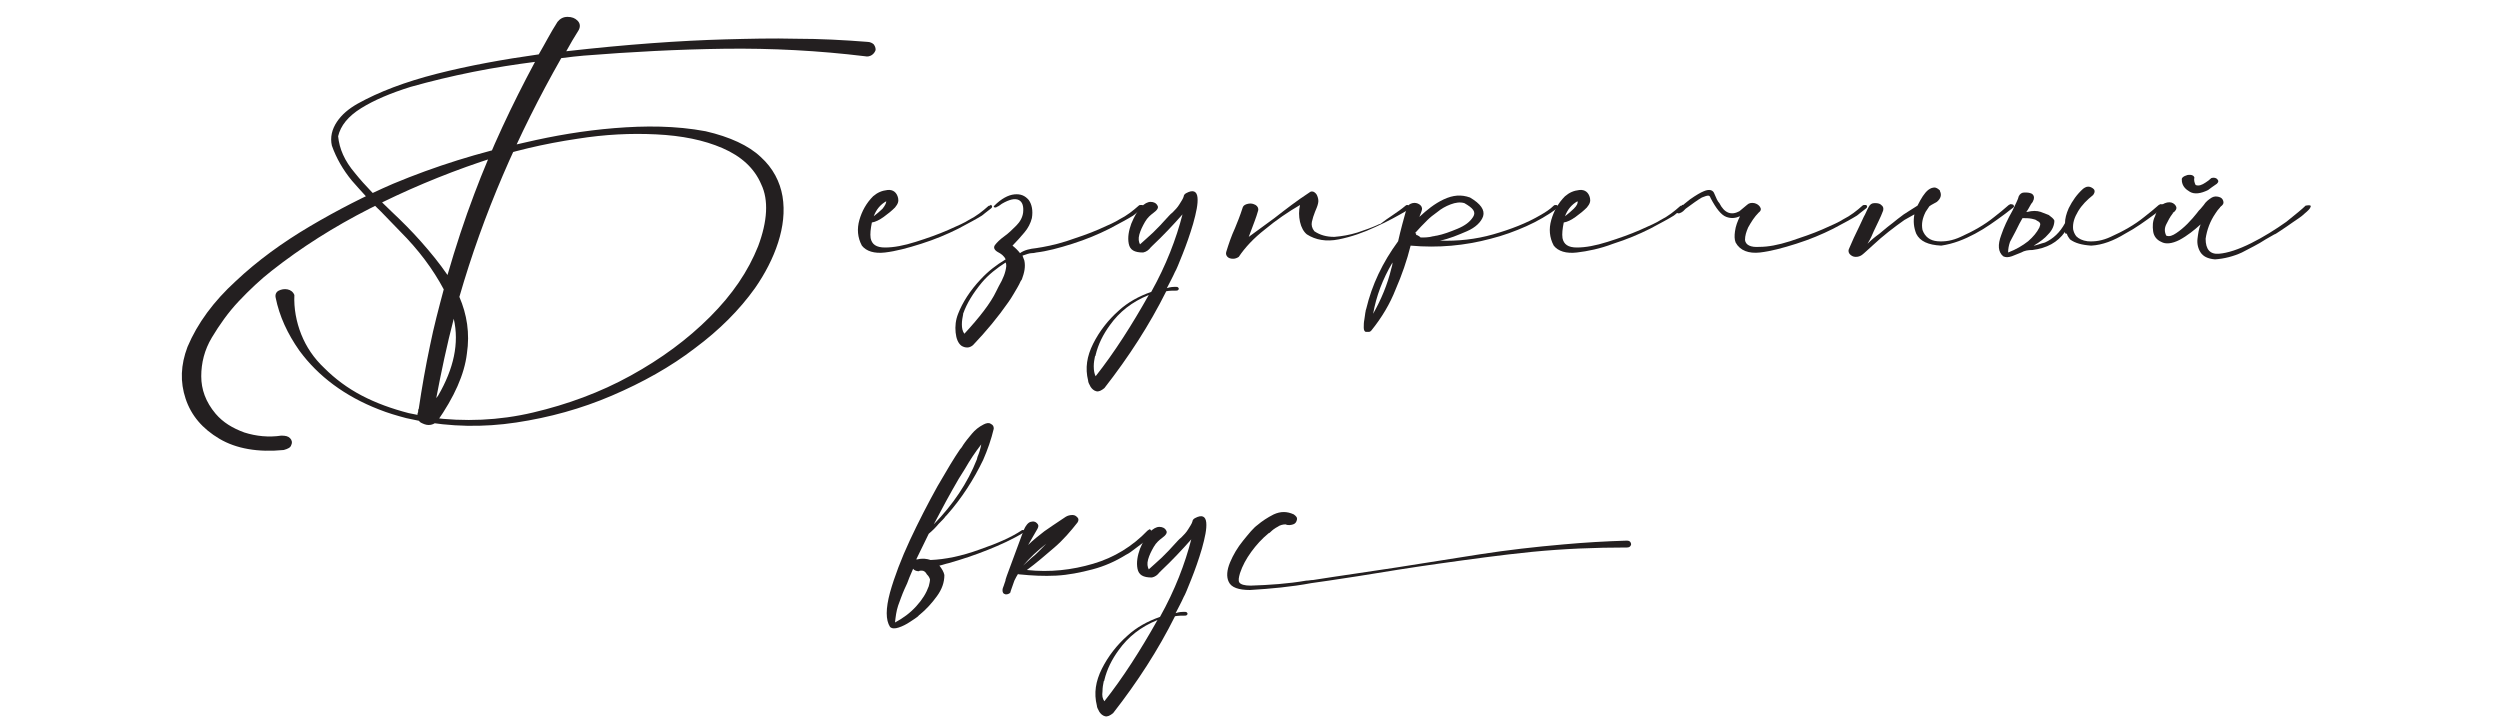 <?xml version="1.0" encoding="UTF-8"?> <!-- Generator: Adobe Illustrator 22.1.0, SVG Export Plug-In . SVG Version: 6.00 Build 0) --> <svg xmlns="http://www.w3.org/2000/svg" xmlns:xlink="http://www.w3.org/1999/xlink" id="Слой_1" x="0px" y="0px" viewBox="0 0 400 115.3" style="enable-background:new 0 0 400 115.3;" xml:space="preserve"> <style type="text/css"> .st0{fill:#231F20;} </style> <g> <path class="st0" d="M112.9,21c3.9,0.9,6.9,2.3,8.8,4.1c2,1.8,3.1,4,3.5,6.3c0.4,2.4,0.1,4.9-0.7,7.4c-0.8,2.5-2.1,5-3.7,7.3 c-2.5,3.5-5.7,6.7-9.6,9.6c-3.9,3-8.4,5.5-13.3,7.6c-4.9,2.1-10,3.5-15.3,4.3c-5.3,0.8-10.5,0.7-15.7-0.3l-1.9-0.4 c-1.5-0.4-2.9-0.8-4.4-1.4c-5.4-2.1-9.7-5.3-12.7-9.4c-1.9-2.7-3.2-5.5-3.8-8.5c-0.1-0.5,0.1-0.9,0.5-1.1c0.4-0.2,0.9-0.3,1.4-0.2 c0.5,0.1,0.9,0.4,1.1,0.9c-0.1,2.1,0.3,4.3,1.1,6.3c0.8,2,2,3.8,3.7,5.4c1.7,1.7,3.7,3.2,6,4.4c2.3,1.2,4.8,2.1,7.5,2.8l2,0.4 c0.5,0.1,1,0.2,1.5,0.3c5.4,0.7,10.9,0.5,16.4-0.8c5.5-1.3,10.7-3.2,15.6-5.9c4.9-2.7,9.1-5.8,12.7-9.4c3.6-3.6,6.1-7.3,7.7-11.3 c1.5-4,1.7-7.4,0.5-9.9c-1.1-2.6-3.2-4.5-6.2-5.8c-3-1.3-6.5-2-10.6-2.2s-8.2,0-12.6,0.7c-5.4,0.8-10.5,2-15.5,3.7 c-6.2,2.1-12.1,4.6-17.8,7.5s-10.9,6.2-15.6,9.9c-1.8,1.4-3.6,3.1-5.3,4.9S35.1,52,33.9,54s-1.7,4.1-1.7,6.2c0,2.1,0.7,4.1,2.3,6 c1.2,1.4,2.7,2.3,4.6,3c1.9,0.6,3.9,0.8,5.9,0.5c0.7,0,1.1,0.1,1.4,0.4c0.3,0.3,0.4,0.7,0.2,1.1c-0.1,0.4-0.5,0.6-1.2,0.8 c-4.1,0.4-7.6-0.2-10.3-1.8c-2.7-1.6-4.5-3.7-5.4-6.4c-0.9-2.7-0.8-5.4,0.3-8.3c1.6-3.8,4.2-7.3,7.7-10.5c3.5-3.3,7.5-6.2,11.9-8.8 c4.4-2.6,8.9-4.9,13.3-6.8c6.7-2.8,13.7-5,21.1-6.6c4.7-1.1,9.4-1.9,14.3-2.3S108.1,20.1,112.9,21z M138.8,6.7c0.4,0,0.8,0.2,1,0.4 c0.2,0.3,0.3,0.5,0.3,0.9c-0.1,0.3-0.3,0.6-0.6,0.8c-0.3,0.2-0.7,0.3-1.1,0.2c-7.4-0.9-14.9-1.3-22.5-1.2c-7.5,0.1-15,0.5-22.5,1.1 c-1,0.1-2.2,0.2-3.6,0.4c-7,12.3-12.5,25-16.3,38.2c1.2,2.8,1.7,5.8,1.2,9.1c-0.4,3.3-2,6.9-4.8,10.9c-0.4,0.3-0.8,0.5-1.3,0.5 c-0.5,0-0.9-0.2-1.3-0.4c-0.4-0.3-0.5-0.6-0.5-1.1c0-0.1,0-0.1,0-0.3l0.1-0.3c0-0.2,0-0.4,0.1-0.5c0.5-3.4,1.1-6.8,1.8-10.1 c0.6-3,1.4-6,2.2-9C69.3,43.1,67,40,64,37c-1-1-2-2.1-3-3.1c-1.7-1.6-3.2-3.3-4.7-5c-1.4-1.7-2.5-3.6-3.2-5.6 c-0.3-1.3,0-2.6,0.8-3.8c0.8-1.2,1.9-2.1,3.3-2.9c3.4-1.9,7.6-3.5,12.7-4.8c5.1-1.3,10.6-2.3,16.3-3.1c1-1.7,1.9-3.5,3-5.2 c0.4-0.5,0.9-0.8,1.6-0.8c0.7,0,1.2,0.2,1.6,0.6c0.4,0.4,0.5,0.9,0.2,1.5c-0.7,1.1-1.4,2.3-2,3.4c9.7-1.1,18.2-1.7,25.4-1.9 c3.8-0.1,7.6-0.2,11.4-0.1C131.2,6.2,135,6.4,138.8,6.7z M75.9,31c2.7-7.2,6-14.2,9.7-21.1c-3.1,0.4-6.4,0.9-9.9,1.6 c-3.5,0.7-6.8,1.5-10,2.4c-3.2,1-5.8,2.1-7.9,3.4c-2.1,1.3-3.3,2.8-3.7,4.5c0.2,2,1,3.9,2.7,5.9c1.6,2,3.6,4,5.9,6.2 c1.6,1.5,3.2,3.1,4.7,4.8c1.5,1.7,2.9,3.4,4.2,5.3C72.9,39.5,74.3,35.2,75.9,31z M70.1,63.3c2.5-4.3,3.4-8.4,2.5-12.3 c-1.1,4.2-2,8.5-2.8,12.7L70.1,63.3z"></path> <path class="st0" d="M158.6,32.8c0.2,0.2,0.2,0.4-0.1,0.6s-0.6,0.5-0.9,0.7c-0.2,0.2-0.4,0.3-0.5,0.4c-0.8,0.5-2.1,1.2-3.8,2.1 c-1.8,0.9-3.7,1.7-5.9,2.4s-4.1,1.2-5.8,1.4s-3-0.2-3.7-1.1c-0.7-1.3-0.8-2.7-0.4-4.1c0.4-1.4,1.1-2.7,2.2-3.8 c0.7-0.6,1.4-0.9,2.3-1s1.5,0.4,1.7,1.3c0.1,0.5,0,0.9-0.5,1.5c-0.5,0.5-1.1,1-1.8,1.5c-0.7,0.5-1.3,0.8-1.9,0.9 c-0.2,1-0.3,1.8-0.2,2.5c0.2,1,0.9,1.5,2.3,1.5c1.4,0,3-0.3,4.9-0.9c1.9-0.6,3.6-1.2,5.2-1.9s2.7-1.2,3.3-1.6 c1.2-0.6,2.2-1.4,3.1-2.2c0.1-0.1,0.2-0.1,0.3-0.1C158.5,32.7,158.6,32.8,158.6,32.8z M141.8,32.2c-0.9,0.5-1.6,1.3-2,2.4 c0.5-0.4,1-0.8,1.4-1.2C141.6,32.9,141.8,32.5,141.8,32.2z"></path> <path class="st0" d="M165.8,39.7c1.3-0.2,2.9-0.5,4.8-1.1c1.8-0.6,3.6-1.2,5.2-1.9s2.7-1.2,3.3-1.6c1.2-0.6,2.2-1.4,3.1-2.2 c0.1-0.1,0.2-0.1,0.3-0.1c0.1,0,0.2,0,0.3,0c0.2,0.2,0.2,0.4-0.1,0.6c-0.3,0.2-0.6,0.5-0.9,0.7c-0.2,0.2-0.4,0.3-0.5,0.4 c-0.8,0.5-2.1,1.2-3.8,2.1c-1.8,0.9-3.7,1.7-5.9,2.4s-4.1,1.2-5.8,1.4c-0.1,0-0.3,0.1-0.7,0.1s-0.9,0.2-1.5,0.4 c0.1,0.3,0.2,0.5,0.3,0.8c0.2,1,0,1.9-0.4,3l-0.2,0.3c-0.3,0.7-0.7,1.3-1.1,2c-0.3,0.5-0.6,1-0.9,1.4c-1.6,2.3-3.5,4.6-5.6,6.8 c-0.2,0.2-0.6,0.4-0.9,0.4c-0.4,0-0.7-0.1-1-0.3c-0.5-0.4-0.8-1.1-0.9-2.1c-0.1-1,0-2,0.4-3c0.7-1.8,1.9-3.7,3.6-5.5 c1.2-1.3,2.5-2.3,4-3.2c-0.2-0.5-0.7-0.9-1.3-1.2c-0.5-0.3-0.7-0.7-0.4-1.1s0.8-0.9,1.5-1.4c0.7-0.5,1.3-1.1,1.9-1.7 c0.6-0.6,1-1.3,1.1-2.1c0.1-1-0.1-1.7-0.7-2s-1.5-0.1-2.7,0.6c-0.3,0.2-0.5,0.4-0.8,0.5c-0.1,0.1-0.2,0.1-0.3,0.1s-0.2-0.1-0.2-0.1 c0-0.1,0-0.1,0.1-0.2c1.1-1.1,2.2-1.7,3.2-1.8c1-0.1,1.7,0.2,2.3,0.9c0.5,0.7,0.7,1.7,0.5,2.9c-0.2,0.8-0.6,1.6-1.2,2.3 s-1.2,1.4-1.9,2.1c0.5,0.4,0.9,0.8,1.2,1.2C163.9,40,164.8,39.8,165.8,39.7z M159.4,46.6l0.4-0.8c0.7-1.2,1.1-2.2,1.2-3.2 c0-0.2,0-0.4-0.1-0.6c-1.4,0.9-2.7,1.9-3.8,3.2c-1.4,1.7-2.4,3.3-3,5c0,0,0,0,0,0.1c-0.1,0.5-0.2,1-0.2,1.6c0,0.6,0.1,1.1,0.4,1.5 C156.7,50.8,158.5,48.5,159.4,46.6z"></path> <path class="st0" d="M188.2,45.9c0.1,0,0.2,0,0.3,0.1s0.1,0.1,0.1,0.2c0,0.1,0,0.1-0.1,0.2s-0.2,0.1-0.3,0.1c-0.5,0-1.1,0-1.6,0.1 c-2.7,5.4-6,10.5-9.9,15.5c-0.5,0.4-0.9,0.6-1.3,0.5c-0.4-0.1-0.7-0.4-0.9-0.7c-0.2-0.4-0.4-0.7-0.4-1c-0.5-2-0.2-3.9,0.8-5.9 c1-2,2.4-3.8,4.1-5.3c1.4-1.3,3.2-2.3,5.2-3c2.4-4.3,4-8.5,5-12.4c-1.5,1.7-3.1,3.4-4.8,5c-0.1,0.1-0.2,0.2-0.3,0.3 c-0.3,0.4-0.7,0.7-1.2,0.8c-1.4,0-2.1-0.4-2.3-1.4c-0.2-1,0-2.1,0.4-3.2c0.5-1.2,1-2.1,1.6-2.7c0.5-0.5,1-0.8,1.5-0.8 c0.5,0,0.9,0.2,1.1,0.6c0.2,0.3,0,0.7-0.7,1.2c-0.4,0.3-0.9,0.7-1.3,1.4c-0.4,0.7-0.7,1.3-0.9,2c-0.2,0.7-0.1,1.2,0.1,1.6 c0.6-0.5,1.3-1.2,2.1-1.9c0.8-0.8,1.5-1.5,2.1-2.2c0.3-0.3,0.6-0.7,1-1c0.4-0.4,0.8-0.8,1.1-1.3s0.6-0.9,0.7-1.3 c0-0.2,0.2-0.4,0.4-0.5c1.1-0.6,1.7-0.3,1.8,0.7c0.1,1-0.2,2.4-0.7,4.2c-0.5,1.7-1.1,3.4-1.7,4.9c-0.6,1.5-1,2.5-1.2,2.8 c-0.4,0.9-0.9,1.8-1.3,2.6C187.3,45.9,187.7,45.9,188.2,45.9z M175.3,60.2c3-3.8,5.8-8.2,8.5-13c-2.7,1.1-4.7,2.7-6.2,4.8 c-1.1,1.5-1.9,3.1-2.3,4.8c0,0.1,0,0.1-0.1,0.2c-0.1,0.5-0.2,1-0.2,1.6C175,59.3,175.1,59.8,175.3,60.2z"></path> <path class="st0" d="M224.9,32.9c0.1-0.1,0.2-0.1,0.3-0.1s0.2,0.1,0.3,0.2c0.1,0.1,0,0.2,0,0.3c-0.2,0.2-0.4,0.4-0.6,0.5 c-1.2,0.7-2.8,1.6-4.8,2.5c-1.9,0.9-3.9,1.6-5.9,2c-2,0.4-3.7,0.1-5.1-0.8c-0.5-0.4-0.9-1.1-1.1-2s-0.2-1.8,0-2.7 c-1.9,1.1-3.8,2.4-5.6,3.9c-1.8,1.4-3.2,2.9-4.2,4.4c-0.3,0.2-0.6,0.3-0.9,0.3c-0.4,0-0.7-0.1-0.9-0.3c-0.2-0.2-0.3-0.5-0.2-0.8 c0.4-1.3,0.8-2.5,1.4-3.8c0.2-0.5,0.4-1,0.6-1.5v0c0.2-0.5,0.4-1.1,0.6-1.7c0.1-0.4,0.4-0.6,0.9-0.7s0.8,0,1.2,0.2 c0.3,0.2,0.5,0.5,0.4,0.9c-0.3,1.1-0.8,2.3-1.2,3.4c-0.1,0.3-0.2,0.5-0.3,0.8c1.4-1,2.7-2,4.1-3c1.8-1.4,3.6-2.8,5.6-4.1 c0.2-0.2,0.5-0.2,0.7-0.1s0.4,0.3,0.5,0.5c0.2,0.4,0.3,0.9,0.2,1.3c-0.1,0.5-0.3,0.9-0.5,1.4c-0.2,0.5-0.4,1.1-0.5,1.6 c-0.1,0.5,0,1,0.4,1.5c0.9,0.6,1.9,0.9,3.2,0.9c1.2-0.1,2.4-0.3,3.7-0.7c1.2-0.4,2.3-0.8,3.2-1.2c0.1-0.1,0.3-0.1,0.5-0.2 C222,34.9,223.6,34,224.9,32.9z"></path> <path class="st0" d="M248.6,32.9c0.1-0.1,0.2-0.1,0.4-0.1c0.1,0,0.2,0.1,0.3,0.2c0,0.1,0,0.2-0.1,0.3c-1.5,1.1-3.2,2.1-5,2.9 s-3.7,1.5-5.7,2c-4.1,1.1-8.4,1.5-12.8,1.1l0,0h0v0c-0.6,2.4-1.4,4.7-2.4,7c-0.9,2.3-2.2,4.5-3.9,6.6c-0.1,0.1-0.2,0.2-0.4,0.2 s-0.3,0-0.5,0c-0.2-0.1-0.3-0.3-0.3-0.7c0-0.4,0-0.8,0.1-1.3c0.1-0.5,0.1-0.9,0.2-1.3c0-0.2,0.1-0.3,0.1-0.4 c0.9-3.8,2.6-7.4,5.1-10.8c0.4-1.8,0.9-3.6,1.4-5.4c0.2-0.4,0.5-0.6,0.9-0.7c0.4-0.1,0.8,0,1.1,0.2c0.3,0.2,0.5,0.5,0.4,0.9 c-0.1,0.4-0.3,0.8-0.4,1.1c1.2-1.1,2.4-2.1,3.9-2.8s2.8-0.8,4.2-0.3c1.7,1,2.4,2,2.1,3c-0.3,0.9-1.2,1.8-2.6,2.4s-2.8,1.2-4.3,1.5 c2.8,0.1,5.7-0.2,8.5-1c2.8-0.8,5.4-1.8,7.6-3.1C247.2,34,248,33.5,248.6,32.9z M219.7,50.2c1.3-2.3,2.3-4.7,2.9-7.2 c0.1-0.3,0.2-0.7,0.2-1C221.2,44.7,220.2,47.4,219.7,50.2z M226.7,37.6C226.6,37.6,226.6,37.7,226.7,37.6L226.7,37.6 c0.2,0.1,0.4,0.2,0.6,0.4c0.6,0,1.3,0,2-0.2c0.2,0,0.4-0.1,0.6-0.1c1-0.2,2.1-0.6,3.3-1.1c1.2-0.5,2-1.1,2.5-1.9s0-1.4-1.4-2.2 c-0.7-0.2-1.4-0.1-2.2,0.2s-1.5,0.7-2.1,1.2c-0.7,0.5-1.2,0.9-1.6,1.3c-0.7,0.7-1.4,1.4-2,2.1c0.1,0,0.1,0,0.2,0.1 C226.5,37.5,226.6,37.6,226.7,37.6z M226.7,37.6C226.7,37.6,226.7,37.6,226.7,37.6L226.7,37.6L226.7,37.6z"></path> <path class="st0" d="M269.3,32.8c0.2,0.2,0.2,0.4-0.1,0.6s-0.6,0.5-0.9,0.7c-0.2,0.2-0.4,0.3-0.5,0.4c-0.8,0.5-2.1,1.2-3.8,2.1 c-1.8,0.9-3.7,1.7-5.9,2.4c-2.1,0.8-4.1,1.2-5.8,1.4s-3-0.2-3.7-1.1c-0.7-1.3-0.8-2.7-0.4-4.1c0.4-1.4,1.1-2.7,2.2-3.8 c0.7-0.6,1.4-0.9,2.3-1s1.5,0.4,1.7,1.3c0.1,0.5,0,0.9-0.5,1.5c-0.5,0.5-1.1,1-1.8,1.5c-0.7,0.5-1.3,0.8-1.9,0.9 c-0.2,1-0.3,1.8-0.2,2.5c0.2,1,0.9,1.5,2.3,1.5c1.4,0,3-0.3,4.9-0.9c1.9-0.6,3.6-1.2,5.2-1.9s2.7-1.2,3.3-1.6 c1.2-0.6,2.2-1.4,3.1-2.2c0.1-0.1,0.2-0.1,0.3-0.1C269.1,32.7,269.2,32.8,269.3,32.8z M252.4,32.2c-0.9,0.5-1.6,1.3-2,2.4 c0.5-0.4,1-0.8,1.4-1.2C252.3,32.9,252.5,32.5,252.4,32.2z"></path> <path class="st0" d="M277.7,38.8c-0.2-0.5-0.2-1.1-0.1-1.8c0.1-0.8,0.4-1.6,0.8-2.4c-0.7,0.3-1.4,0.4-2.2,0.1 c-0.8-0.3-1.6-1.3-2.5-3c-0.1-0.3-0.2-0.4-0.4-0.4s-0.5,0.1-1,0.3c-0.7,0.4-1.5,1-2.6,1.8l-0.4,0.4l-0.3,0.2 c-0.2,0.1-0.4,0.2-0.6,0.1c-0.2-0.1-0.3-0.2-0.1-0.4l0.8-0.7l0.3-0.3c0.1-0.1,0.5-0.4,1-0.8c1-0.7,1.7-1.1,2.2-1.3 c0.9-0.4,1.5-0.2,1.7,0.4c0.3,0.7,0.5,1.2,0.8,1.5c0.8,1.6,1.9,2,3.2,1.3l1.2-1c0.3-0.3,0.7-0.4,1.2-0.3c0.4,0.1,0.7,0.3,0.9,0.6 c0.2,0.3,0.2,0.6-0.2,0.9c-0.7,0.7-1.2,1.5-1.7,2.4c-0.3,0.7-0.5,1.3-0.5,2c0.1,0.8,0.9,1.2,2.3,1.1c1.4,0,3-0.3,4.9-0.9 c1.8-0.6,3.6-1.2,5.2-1.9c1.6-0.7,2.7-1.2,3.3-1.6c1.2-0.6,2.2-1.4,3.1-2.2c0.1-0.1,0.2-0.1,0.3-0.1c0.1,0,0.2,0,0.3,0 c0.2,0.2,0.2,0.4-0.1,0.6c-0.3,0.2-0.6,0.5-0.9,0.7c-0.2,0.2-0.4,0.3-0.5,0.4c-0.8,0.5-2.1,1.2-3.8,2.1c-1.8,0.9-3.7,1.7-5.9,2.4 s-4.1,1.2-5.8,1.4C279.8,40.6,278.4,40.1,277.7,38.8z"></path> <path class="st0" d="M306.8,32.9c0.6-1.2,1.1-2,1.7-2.5c0.4-0.3,0.7-0.4,1.1-0.4c0.4,0.1,0.6,0.3,0.8,0.5c0,0,0,0.1,0,0.1 c0.3,0.6,0.1,1.2-0.5,1.7c-0.3,0.2-0.8,0.4-1.2,0.7c-0.2,0.3-0.4,0.6-0.6,0.9c-0.5,1-0.7,1.9-0.5,2.9c0.4,1.1,1.2,1.7,2.4,1.8 c1.2,0.1,2.4-0.1,3.7-0.7c2-0.9,3.8-1.9,5.4-3.2c0.8-0.6,1.6-1.3,2.3-1.9c0.2-0.1,0.3-0.2,0.5-0.1c0.2,0,0.3,0.1,0.3,0.2 c0.1,0.1,0,0.3-0.2,0.4l-1.3,1c-1.5,1.1-3,2.2-4.7,3.1s-3.4,1.6-5.4,1.9c-2.1-0.1-3.4-0.7-4-1.9c-0.4-1-0.5-2-0.3-3.1 c-0.5,0.3-1.1,0.6-1.6,0.9c-1.7,1.2-3.4,2.5-5,4c-0.9,0.8-1.4,1.3-1.8,1.6c-0.3,0.2-0.6,0.3-1,0.3s-0.7-0.2-0.9-0.4 c-0.2-0.2-0.3-0.5-0.2-0.8c0.5-1.2,1.1-2.5,1.7-3.7l0.7-1.5v0c0.3-0.5,0.5-1.1,0.8-1.6c0.2-0.4,0.5-0.6,0.9-0.6s0.8,0,1.1,0.3 c0.3,0.2,0.4,0.5,0.3,0.9c-0.4,1.1-1,2.2-1.5,3.3c-0.2,0.5-0.5,1.2-1,2c0.6-0.6,1.2-1.1,1.9-1.6c0.4-0.3,0.8-0.7,1.2-1 c0.1-0.1,0.4-0.3,0.9-0.7c0.5-0.4,1.1-0.9,1.8-1.4C305.5,33.7,306.2,33.3,306.8,32.9z M297.2,40.5 C297.2,40.6,297.2,40.6,297.2,40.5L297.2,40.5z M302.3,33.9C302.3,33.9,302.3,33.9,302.3,33.9C302.3,33.9,302.3,33.9,302.3,33.9z"></path> <path class="st0" d="M295,31.5C295,31.5,295,31.4,295,31.5L295,31.5L295,31.5z M330.4,37.1c-1.2,1.7-2.9,2.6-5.2,2.9 c-0.7,0-1.3,0.1-1.8,0.4c-0.5,0.2-1,0.4-1.5,0.6c-0.6,0.2-1,0.2-1.4,0c-0.8-0.7-0.9-1.8-0.3-3.4c0.4-1.2,1-2.5,1.8-3.9 c0.5-1.1,0.9-1.8,1-2.3c0.2-0.4,0.5-0.6,0.9-0.6c0.4,0,0.8,0,1.2,0.2c0.3,0.2,0.4,0.5,0.3,0.9c-0.1,0.3-0.2,0.5-0.4,0.7 c-0.4,0.7-0.6,1.1-0.8,1.3l0.2,0c0.8-0.2,1.5-0.2,2.1,0l1.3,0.5h0c0.4,0.3,0.8,0.6,0.9,0.9c0,0.7-0.3,1.5-1,2.2 c-0.5,0.6-1.3,1.2-2.3,1.8c0.2,0,0.4-0.1,0.8-0.2c0.3-0.1,0.6-0.2,1-0.3c1.3-0.6,2.4-1.6,3.2-3.1c0-0.7,0.2-1.5,0.6-2.4 c0.6-1.2,1.3-2.2,2.3-3.1c0.4-0.3,0.7-0.4,1.1-0.3c0.3,0.1,0.6,0.3,0.7,0.5c0.1,0.3,0,0.5-0.2,0.8c-1,0.8-1.8,1.6-2.4,2.6 c-0.6,1-0.9,1.9-0.8,2.9c0.1,0.4,0.2,0.7,0.5,1.1c0.4,0.4,1,0.7,1.8,0.8c1.2,0.1,2.4-0.1,3.7-0.7c2-0.9,3.8-1.9,5.4-3.2 c0.8-0.6,1.6-1.3,2.3-1.9c0.2-0.1,0.3-0.2,0.5-0.1c0.2,0,0.3,0.1,0.3,0.2c0.1,0.1,0,0.3-0.2,0.4l-1.3,1c-1.5,1.1-3,2.2-4.7,3.1 c-1.8,1.1-3.6,1.8-5.4,1.9c-1.5-0.1-2.6-0.4-3.4-1c-0.2-0.3-0.4-0.5-0.5-0.9C330.4,37.4,330.4,37.3,330.4,37.1z M325.1,35L325.1,35 c-0.5-0.1-1-0.1-1.5-0.1l-0.5,0.9l-0.6,1.2c-0.3,0.6-0.6,1.1-0.9,1.7c-0.2,0.6-0.3,1.1-0.3,1.7c1.3-0.5,2.3-1.1,3.2-1.8 c0.8-0.7,1.4-1.4,1.8-2.2c0.1-0.3,0.2-0.5,0.1-0.7c-0.1-0.2-0.3-0.3-0.5-0.4C325.7,35.1,325.4,35.1,325.1,35z M325,31.4L325,31.4 C325,31.4,325,31.5,325,31.4L325,31.4z"></path> <path class="st0" d="M368.9,32.9c0.6-0.1,0.9-0.1,0.8,0.2s-0.4,0.6-1,1.1c-0.5,0.5-1.2,0.9-1.9,1.4s-1.3,0.9-1.9,1.3 s-0.9,0.6-1,0.6c-0.5,0.3-0.9,0.5-1.4,0.8c-1.2,0.8-2.5,1.4-3.8,2.1c-1.3,0.6-2.8,1-4.3,1.1c-1.2-0.1-1.9-0.5-2.3-1.1 s-0.6-1.4-0.5-2.2c0.1-0.8,0.2-1.6,0.5-2.3c-1,0.9-2.1,1.8-3.4,2.5c-1.2,0.6-2.2,0.7-2.9,0.3c-0.7-0.3-1.2-0.9-1.3-1.7 s-0.1-1.6,0.3-2.4c0.3-1,0.7-1.6,1.2-1.9s1-0.4,1.4-0.3s0.7,0.4,0.8,0.7c0.1,0.3-0.1,0.7-0.6,1c0,0,0,0,0.1,0c0,0,0,0,0,0 c0,0,0,0-0.1,0.1c-0.4,0.5-0.7,1.1-1,1.7s-0.3,1.2,0,1.8c0.5,0.2,1,0,1.6-0.4s1.2-0.9,1.8-1.5c0.6-0.6,1.1-1.2,1.5-1.7 c0.2-0.3,0.4-0.5,0.6-0.7c0.2-0.2,0.3-0.4,0.5-0.6c0.3-0.5,0.8-0.9,1.3-1.2c0.4-0.2,0.7-0.2,1.1-0.1s0.6,0.3,0.7,0.6 s0.1,0.5-0.2,0.8c-0.1,0.1-0.2,0.1-0.2,0.2h0l0,0c0,0-0.1,0-0.1,0.1c0,0,0,0,0,0c-0.3,0.3-0.5,0.6-0.7,0.9 c-0.9,1.3-1.4,2.7-1.6,4.1c0,1.7,0.7,2.5,2.1,2.4c1.4-0.1,3.2-0.7,5.2-1.7s3.9-2.2,5.6-3.4C367.3,34.3,368.4,33.4,368.9,32.9z M347.5,22.8L347.5,22.8C347.5,22.8,347.5,22.8,347.5,22.8C347.5,22.8,347.5,22.8,347.5,22.8z M347.5,34.1 C347.5,34.1,347.5,34.1,347.5,34.1C347.5,34.1,347.5,34.1,347.5,34.1z M353.3,30.4c-1.2,0.6-2.2,0.7-2.9,0.3s-1.2-0.9-1.3-1.7 c0-0.1,0-0.1,0-0.2c-0.1-0.3,0.2-0.6,0.9-0.8c0.7-0.1,1,0.1,1.1,0.4c-0.1,0.4,0,0.8,0.2,1.2c0.5,0.2,1,0,1.6-0.4 c0.3-0.2,0.6-0.4,0.9-0.7c0.3-0.1,0.6-0.1,0.9,0.1c0.3,0.3,0.3,0.5,0,0.8C354.1,29.8,353.7,30.1,353.3,30.4z"></path> <path class="st0" d="M163.4,84.9c0.1-0.1,0.2-0.1,0.3-0.1c0.1,0,0.2,0.1,0.2,0.2c0,0.1,0,0.1-0.1,0.2c-1.8,1.1-3.8,2-5.8,2.8 s-4.1,1.5-6.2,2.1c-0.5,0.1-1,0.3-1.5,0.4h0c0.4,0.5,0.7,1,0.8,1.5c0,1.2-0.4,2.3-1.2,3.4c-0.8,1.1-1.7,2.1-2.8,3 c0,0-0.1,0-0.1,0.1c-0.3,0.3-0.8,0.6-1.4,1s-1.2,0.7-1.8,0.9c-0.6,0.2-1.1,0.2-1.4-0.1c-0.7-1.1-0.7-2.9,0-5.5 c0.7-2.5,1.8-5.4,3.2-8.4s2.9-5.9,4.4-8.6c1.5-2.6,2.7-4.6,3.6-5.9c0.2-0.2,0.4-0.5,0.5-0.7c0.4-0.6,0.9-1.2,1.4-1.8 s1.1-1.1,1.9-1.5c0.4-0.2,0.8-0.3,1.1-0.1c0.4,0.2,0.5,0.4,0.5,0.8c-0.4,1.7-1,3.4-1.7,5c-1.5,3.1-3.4,6.1-5.8,8.8 c0,0-0.1,0.1-0.2,0.2c-0.2,0.3-0.6,0.7-1.1,1.2c-0.5,0.6-1,1.1-1.6,1.6c-0.7,1.4-1.3,2.7-2,4.1c0.1,0,0.1,0,0.2,0 c0.8-0.2,1.5-0.1,2.1,0.1c2.3-0.1,4.9-0.6,7.9-1.7C159.7,86.9,161.9,85.9,163.4,84.9z M147.5,91.3L147.5,91.3c-0.2,0-0.4,0-0.5,0.1 c-0.4,0-0.8-0.2-0.9-0.4c-0.2,0.5-0.4,0.9-0.6,1.4c-0.2,0.6-0.5,1.3-0.8,1.9c-0.4,0.9-0.7,1.8-1,2.6c-0.3,0.9-0.4,1.8-0.5,2.7 c1.3-0.7,2.4-1.5,3.4-2.6s1.6-2.1,2-3.2c0.1-0.4,0.2-0.8,0.2-1.1c-0.1-0.3-0.2-0.5-0.5-0.8C148.1,91.5,147.8,91.3,147.5,91.3z M157,71.1c-1,1.3-1.8,2.5-2.6,3.9c-0.3,0.5-0.7,1.1-1,1.6c-1.4,2.4-2.7,4.8-4,7.3c3.1-3.2,5.4-6.6,6.9-10.4c0-0.1,0.1-0.3,0.1-0.4 C156.7,72.4,156.9,71.7,157,71.1z"></path> <path class="st0" d="M184.2,84.9c0.2,0.1,0.2,0.4-0.1,0.8c-0.3,0.4-0.8,0.8-1.3,1.2s-1.1,0.8-1.6,1.2s-0.9,0.6-1.1,0.7 c-1.6,1-3.4,1.8-5.3,2.3c-1.9,0.5-3.9,0.9-5.8,1c-2,0.1-3.9,0-5.9-0.2c-0.1,0-0.2,0-0.2-0.1c-0.2,0.3-0.4,0.7-0.6,1.1 c-0.2,0.6-0.4,1.1-0.6,1.7c0,0.2-0.1,0.3-0.3,0.4c-0.2,0.1-0.4,0.1-0.5,0.1c-0.4-0.1-0.5-0.3-0.5-0.7c0-0.3,0.2-0.6,0.3-1 c0.1-0.3,0.2-0.5,0.2-0.7c0.1-0.2,0.1-0.4,0.2-0.6l2.7-7.3c0.3-0.7,0.7-1.2,1.1-1.3c0.4-0.1,0.7-0.1,1,0.2s0.3,0.5,0.1,0.9 l-1.5,2.6c0.8-0.8,1.7-1.5,2.6-2.2c0.9-0.6,1.7-1.2,2.5-1.7c0.3-0.2,0.6-0.4,0.9-0.6c0.3-0.2,0.7-0.3,1.1-0.3s0.6,0.2,0.8,0.4 s0.2,0.5,0,0.8c-1.1,1.4-2.3,2.8-3.7,4s-2.9,2.5-4.4,3.6c3.7,0.4,7.2,0,10.6-1c3.4-1,6.3-2.8,8.7-5.3c0.1-0.1,0.2-0.1,0.3-0.2 S184.1,84.8,184.2,84.9z M167.4,87c-1.4,1.1-2.6,2.2-3.7,3.5c0.4-0.4,0.9-0.8,1.3-1.2C165.9,88.6,166.6,87.8,167.4,87z"></path> <path class="st0" d="M189.6,97.9c0.1,0,0.2,0,0.3,0.1s0.1,0.1,0.1,0.2c0,0.1,0,0.1-0.1,0.2s-0.2,0.1-0.3,0.1c-0.5,0-1.1,0-1.6,0.1 c-2.7,5.4-6,10.5-9.9,15.5c-0.5,0.4-0.9,0.6-1.3,0.5c-0.4-0.1-0.7-0.4-0.9-0.7c-0.2-0.4-0.4-0.7-0.4-1c-0.5-2-0.2-3.9,0.8-5.9 c1-2,2.4-3.8,4.1-5.3c1.4-1.3,3.2-2.3,5.2-3c2.4-4.3,4-8.5,5-12.4c-1.5,1.7-3.1,3.4-4.8,5c-0.1,0.1-0.2,0.2-0.3,0.3 c-0.3,0.4-0.7,0.7-1.2,0.8c-1.4,0-2.1-0.4-2.3-1.4c-0.2-1,0-2.1,0.4-3.2c0.5-1.2,1-2.1,1.6-2.7c0.5-0.5,1-0.8,1.5-0.8 c0.5,0,0.9,0.2,1.1,0.6c0.2,0.3,0,0.7-0.7,1.2c-0.4,0.3-0.9,0.7-1.3,1.4c-0.4,0.7-0.7,1.3-0.9,2c-0.2,0.7-0.1,1.2,0.1,1.6 c0.6-0.5,1.3-1.2,2.1-1.9c0.8-0.8,1.5-1.5,2.1-2.2c0.3-0.3,0.6-0.7,1-1c0.4-0.4,0.8-0.8,1.1-1.3s0.6-0.9,0.7-1.3 c0-0.2,0.2-0.4,0.4-0.5c1.1-0.6,1.7-0.3,1.8,0.7c0.1,1-0.2,2.4-0.7,4.2c-0.5,1.7-1.1,3.4-1.7,4.9c-0.6,1.5-1,2.5-1.2,2.8 c-0.4,0.9-0.9,1.8-1.3,2.6C188.7,97.9,189.1,97.9,189.6,97.9z M176.7,112.2c3-3.8,5.8-8.2,8.5-13c-2.7,1.1-4.7,2.7-6.2,4.8 c-1.1,1.5-1.9,3.1-2.3,4.8c0,0.1,0,0.1-0.1,0.2c-0.1,0.5-0.2,1-0.2,1.6C176.3,111.3,176.4,111.8,176.7,112.2z"></path> <path class="st0" d="M260.3,86.5c0.3,0,0.5,0.1,0.6,0.3c0.1,0.2,0.1,0.4,0,0.5c-0.1,0.2-0.3,0.3-0.6,0.3c-5.1,0-10.1,0.2-15.2,0.7 c-5,0.5-10,1.2-15,1.9c-4.3,0.6-8.6,1.3-12.9,2c-1.5,0.2-3.1,0.5-4.6,0.7c-0.9,0.1-1.9,0.3-2.8,0.4c-3.2,0.6-6.5,0.9-9.8,1.1 c-1.8,0-3-0.4-3.4-1.3c-0.4-0.8-0.3-1.9,0.2-3.1s1.2-2.4,2.1-3.5s1.6-2,2.3-2.5c0.7-0.6,1.6-1.2,2.6-1.7c1.1-0.5,2.1-0.5,3.2,0 c0.4,0.3,0.6,0.5,0.5,0.9s-0.3,0.6-0.6,0.7s-0.8,0.2-1.2,0c-0.4,0-0.9,0.1-1.3,0.4c-0.4,0.2-0.8,0.5-1.1,0.8 c-0.1,0.1-0.2,0.2-0.3,0.2c-1.1,0.9-2,1.9-2.8,3c-0.8,1.1-1.4,2.2-1.8,3.4c-0.2,0.7-0.3,1.2-0.1,1.5c0.2,0.3,0.8,0.5,1.8,0.5 c3-0.1,6-0.3,8.9-0.8c0.4,0,0.7-0.1,1.1-0.1c4.4-0.7,8.8-1.3,13.3-2c4.4-0.7,8.9-1.4,13.3-2.1c4.5-0.7,8.9-1.2,13.5-1.6 C253.5,86.8,256.9,86.6,260.3,86.5z"></path> </g> </svg> 